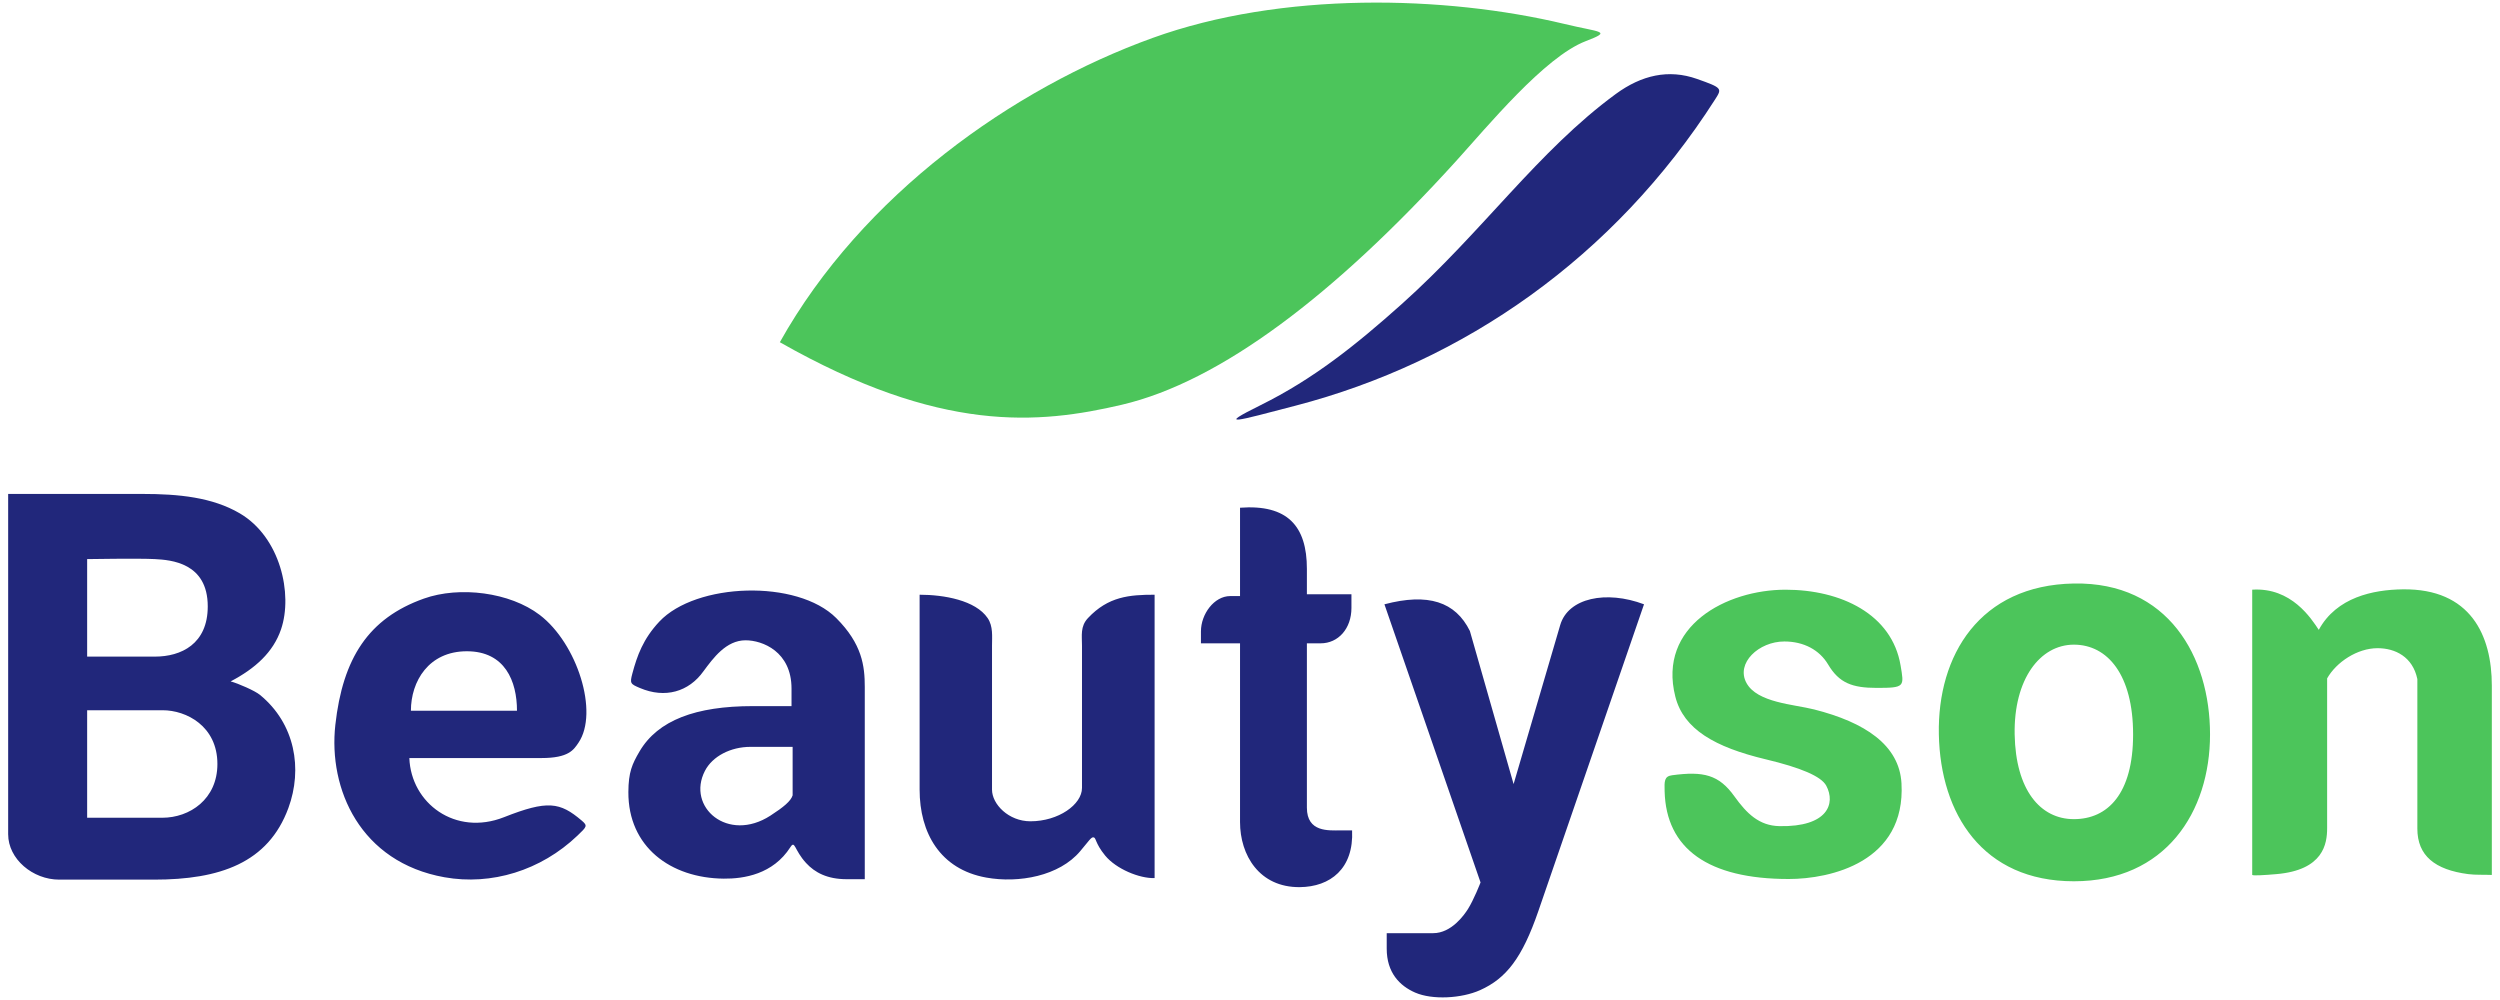 <svg id="SVGRoot" width="400" height="160" version="1.1" viewBox="0 0 1040 416" xmlns="http://www.w3.org/2000/svg"><g transform="translate(99.254 296.35)"><g transform="translate(3.397 -1.077)"><path d="m486.11 117.67c-6.534-2.842-11.889-8.346-11.889-18.296v-6.444h19.322c7.639 0 12.948-7.646 14.423-9.962 2.513-3.946 5.29-11.141 5.29-11.141l-39.985-115.71c18.189-4.804 29.554-1.067 35.548 11.104l18.184 63.691 19.395-66.167c3.311-11.294 19.121-14.555 34.859-8.628l-43.938 127.57c-6.744 19.581-13.363 28.052-24.242 32.937-7.747 3.478-19.876 4.125-26.967 1.041zm-72.909-70.984v-74.335h-16.262v-4.974c0-7.18 5.49-14.682 12.181-14.682h4.081v-36.755c19.728-1.469 27.813 7.609 27.813 25.424v10.59h18.533v5.674c0 8.59-5.47 14.723-12.824 14.723h-5.709v68.355c0 10.339 9.094 9.465 14.04 9.465h4.766c0.744 15.889-9.059 23.504-21.789 23.605-16.838 0.132-24.83-13.322-24.83-27.09zm-163.66 23.786c-8.053 0-13.237-2.771-16.87-6.739-4.98-5.44-4.564-9.646-6.531-6.572-7.221 11.283-19.341 13.16-27.703 13.082-22.134-0.206-39.803-13.233-39.685-36.037 0.043-8.253 1.555-11.612 4.629-16.857 7.653-13.059 23.487-18.876 47.132-18.876h16.111v-7.286c0-15.416-12.106-20.097-19.105-20.097-8.121 0-13.473 7.422-17.518 12.864-6.122 8.597-15.995 11.432-26.438 6.988-3.978-1.692-4.256-1.9-3.138-6.074 1.961-7.317 4.451-14.35 11.21-21.55 15.21-16.202 57.34-17.721 73.594-1.468 10.8 10.8 11.868 19.977 11.868 28.633v79.986zm-31.7-26.44c5.463-3.531 8.506-6.053 9.241-8.447v-20.165h-17.555c-8.241 0-15.792 3.916-18.92 9.966-7.797 15.077 9.533 30.088 27.234 18.646zm-317.1 7.763v-141.59h55.919c14.972 0 28.987 1.366 40.427 8.07 16.885 9.895 22.159 33.551 17.179 48.234-3.239 9.55-10.757 16.328-20.976 21.677 3.142 0.856 10.048 3.856 12.174 5.594 14.709 12.027 17.822 30.842 11.854 47.081-8.415 22.897-28.58 29.795-55.879 29.795h-39.454c-11.052 0-21.243-8.611-21.243-18.865zm64.294-51.607h-31.434v44.724h31.238c11.462 0 22.948-7.725 22.948-22.362 0-15.793-12.974-22.362-22.752-22.362zm18.736-43.198c0-18.245-15.39-19.31-21.963-19.677-6.532-0.365-28.207 0-28.207 0v40.565h28.207c10.872 0 21.963-5.227 21.963-20.888zm98.551 112.69c-35.134-6.248-48.437-36.724-45.475-63.393 3.089-27.814 13.835-44.366 36.833-52.546 14.857-5.284 35.797-2.66 48.2 6.8 15.589 11.89 24.686 40.529 16.114 53.159-1.992 2.936-4.046 6.372-15.355 6.372h-55.003c0.701 18.82 19.131 32.594 39.372 24.608 18.144-7.158 23.251-6.293 32.293 1.375 2.607 2.211 2.191 2.537-1.728 6.284-15.272 14.598-35.872 20.787-55.252 17.341zm9.237-94.029c-15.907 0-23.275 12.531-23.275 24.744h44.128c0-12.235-4.946-24.744-20.852-24.744zm216.03 94.14c-19.173-3.459-27.683-18.597-27.683-36.583v-81.076c10.122 0 23.279 2.308 28.304 9.72 2.329 3.436 1.814 7.652 1.814 11.496v59.859c0 6.058 6.88 13.177 15.986 13.177 11.667 0 21.446-6.981 21.446-13.878v-59.158c0-4.213-0.78-8.023 2.478-11.496 8.441-8.999 17.229-9.72 27.728-9.72v117.88c-6.273 0.201-15.988-3.783-20.574-9.374-4.384-5.345-3.632-7.591-4.966-7.591-0.911 0-1.78 1.448-5.418 5.778-8.651 10.297-25.5 13.424-39.115 10.967zm114.26-196.57c21.668-10.728 39.209-24.647 58.481-41.879 33.839-30.258 56.807-63.808 89.199-87.525 10.689-7.826 21.921-10.435 33.754-6.26 10.597 3.739 10.466 3.956 7.572 8.485-41.963 65.656-104.52 109.2-174.59 127.45-24.587 6.403-33.21 9.036-14.419-0.267z" fill="#21277b"/><path d="m703.91 10.254c-0.651-32.99 17.038-62.101 56.174-62.789 39.136-0.688 56.637 30.363 56.637 62.789 0 32.426-18.634 61.083-56.637 61.083-38.003 0-55.523-28.092-56.174-61.083zm80.81 0c0-24.758-10.591-37.349-24.636-37.349-14.045 0-25.053 14.302-24.636 37.349 0.416 23.046 10.616 35.238 24.636 35.238 14.02 0 24.636-10.48 24.636-35.238zm-194.89 23.668c-0.112-4.234-0.182-6.253 3.121-6.694 13.055-1.743 19.446-0.239 25.897 8.76 5.097 7.11 10.25 12.252 18.777 12.414 20.074 0.382 23.417-9.404 19.454-16.808-2.12-3.961-10.719-7.534-25.202-10.995-21.2-5.065-34.169-12.528-37.595-26.081-7.426-29.376 21.298-44.474 45.821-44.474 23.129 0 44.288 10.184 47.878 31.47 1.499 8.887 1.901 9.378-9.966 9.378-10.108 0-15.597-2.027-20.166-9.732-3.6-6.071-10.155-9.578-18.219-9.578-10.582 0-20.297 8.987-15.743 17.283 4.504 8.204 19.665 8.847 28.125 10.989 21.048 5.329 35.457 14.737 36.355 30.741 1.838 32.762-29.547 39.798-46.904 39.798-33.646 0-51.006-12.675-51.633-36.472zm244.44 34.782v-118.67c16.36-1.042 24.573 12.068 27.692 16.71 7.386-13.573 22.621-16.689 34.908-16.849 28.338-0.37 37.08 19.247 37.08 40.049v78.762c-3.221-0.148-6.71 0.06-9.845-0.348-13.874-1.805-21.137-7.685-21.137-18.903v-62.216c-1.922-9.318-9.281-12.865-16.551-12.865-8.451 0-17.168 5.807-20.986 12.571v62.325c0 6.463-1.531 17.388-21.037 19.089-5.203 0.454-9.759 0.714-10.125 0.348zm-612.51-221.61c34.336-61.392 97.107-105.64 155.04-126.57 53.733-19.41 121.5-17.744 171.34-5.84 14.911 3.638 20.206 2.817 8.888 7.155-17.144 6.572-40.847 35.465-54.091 50.054-50.198 55.293-97.816 91.59-138.9 101.21-34.554 8.088-75.33 12.054-142.27-26.009z" fill="#37be48" fill-opacity=".893"/></g></g></svg>
